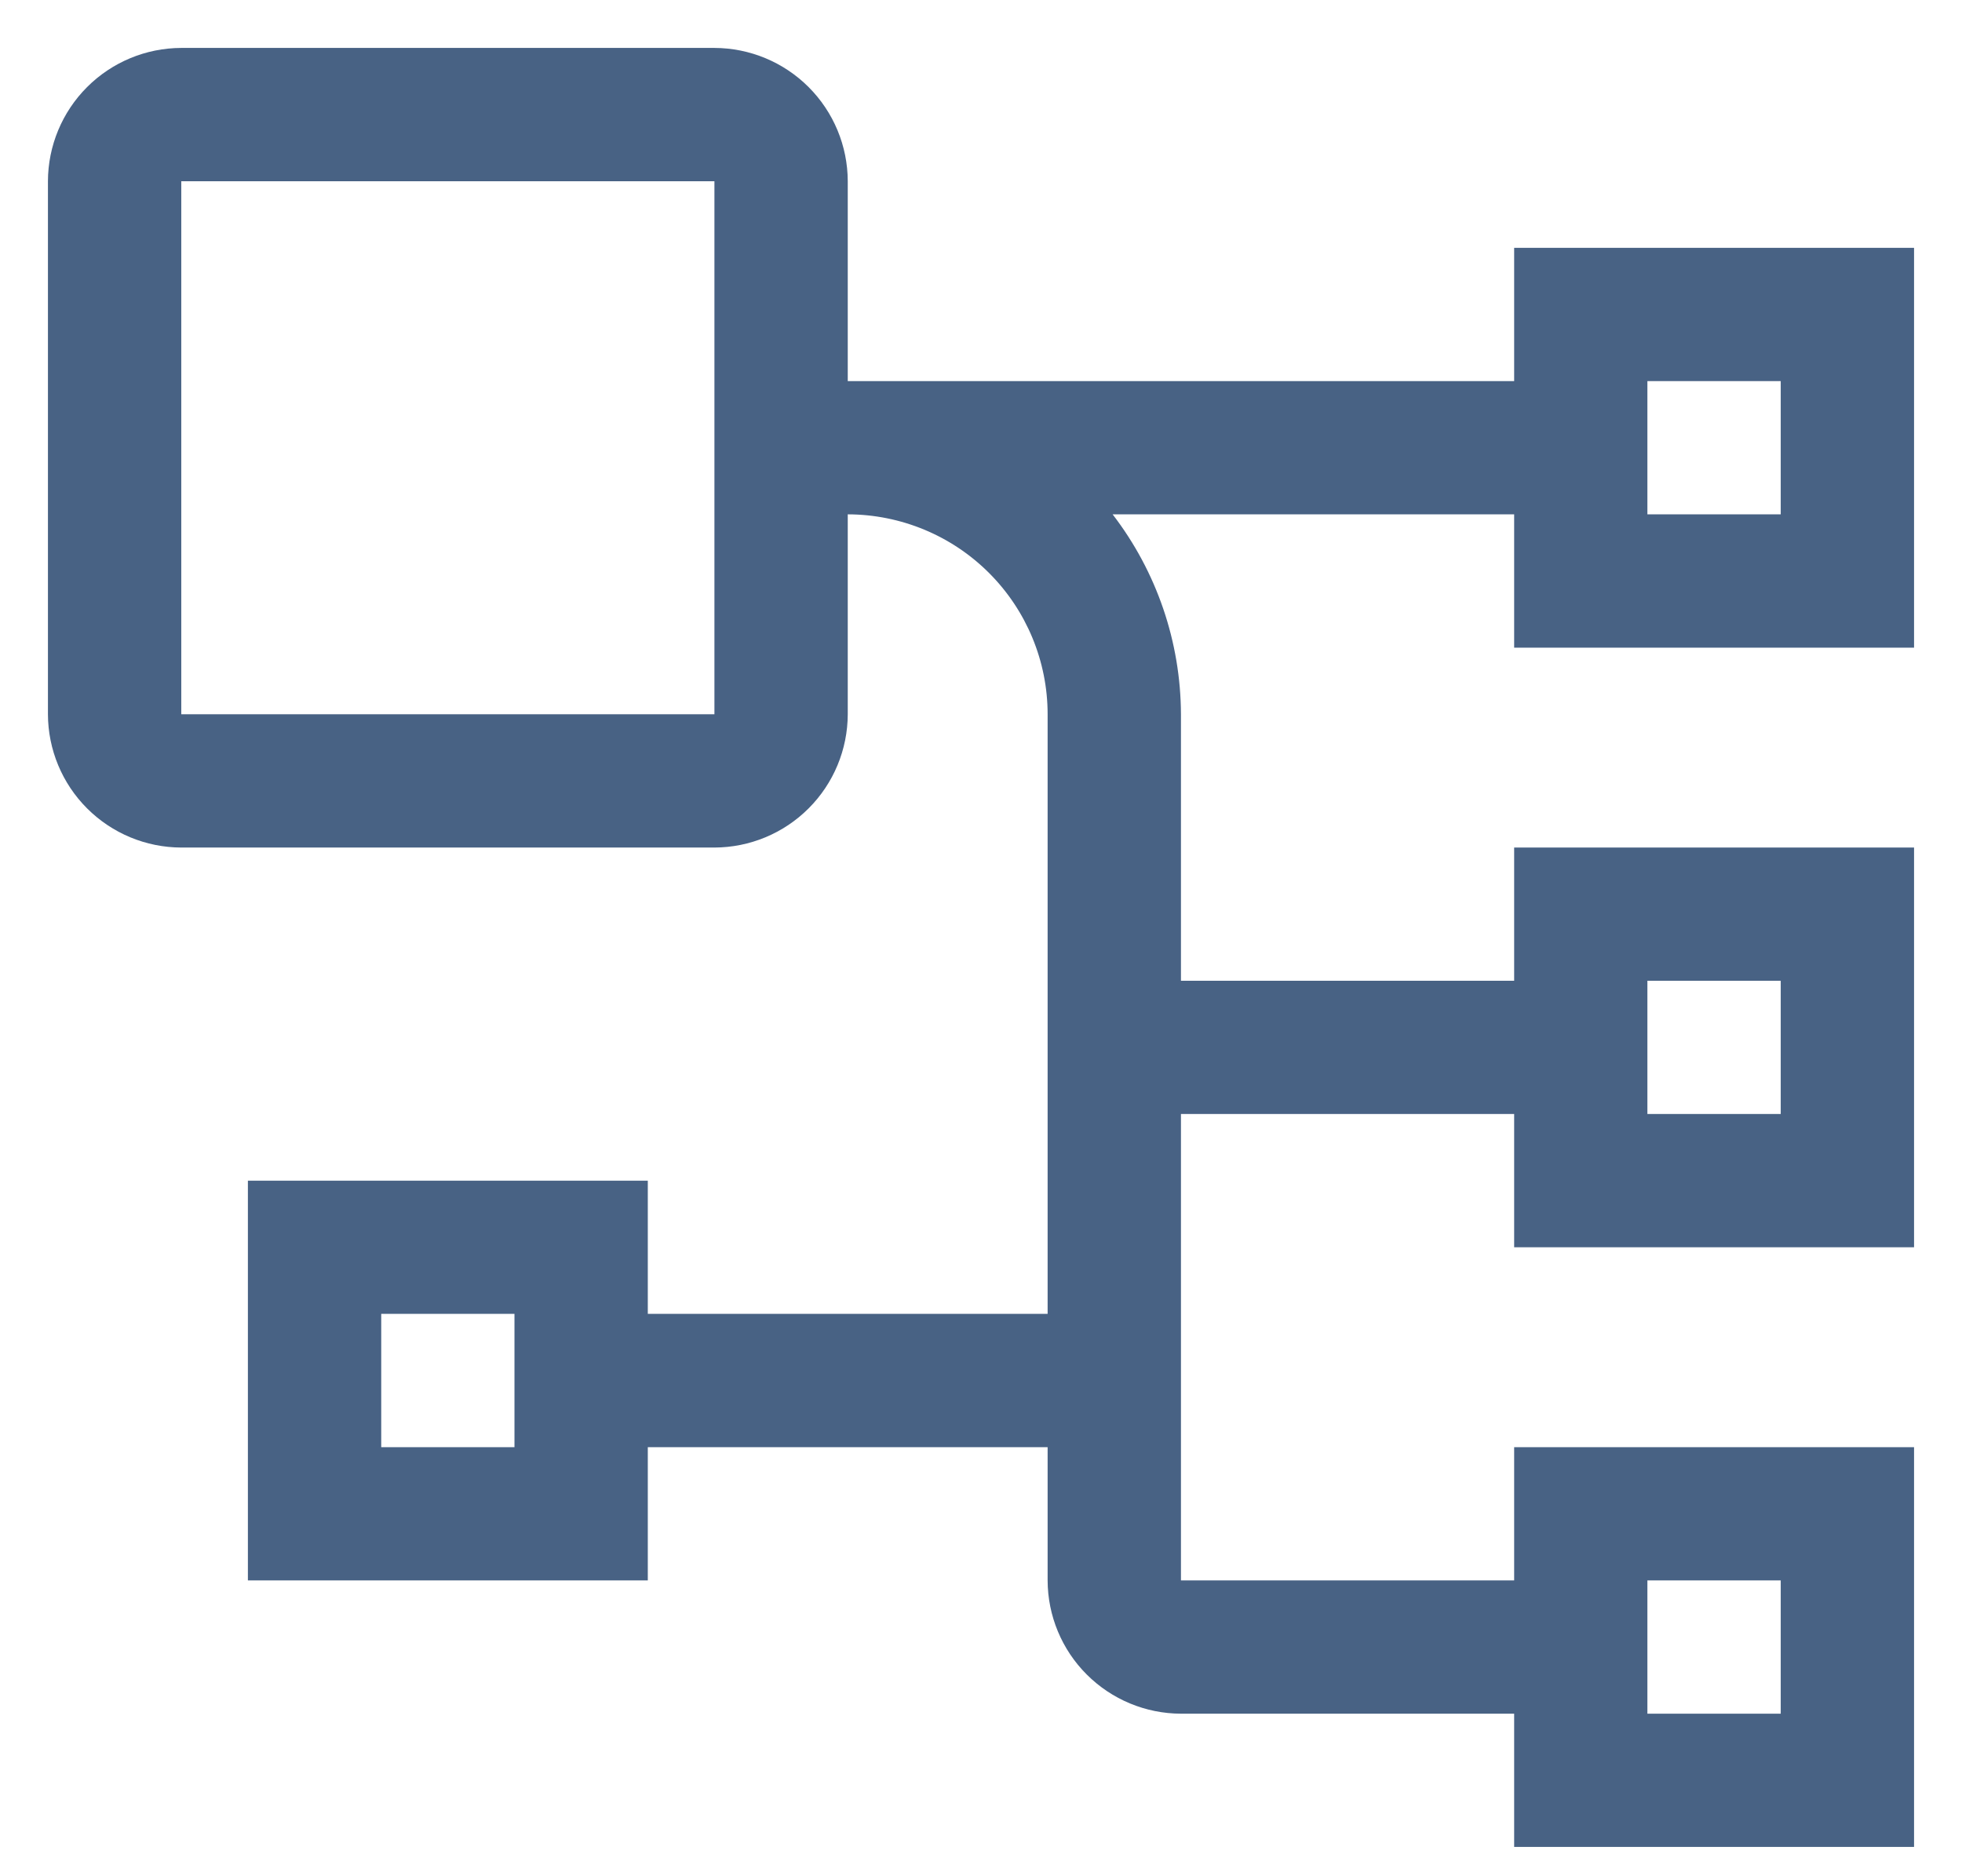 <svg xmlns="http://www.w3.org/2000/svg" width="23" height="22" viewBox="0 0 23 22" fill="none"><path d="M22.438 7.594V2.906H17.75V4.469H9.938V2.125C9.937 1.711 9.772 1.314 9.479 1.021C9.186 0.728 8.789 0.563 8.375 0.562H2.125C1.711 0.563 1.314 0.728 1.021 1.021C0.728 1.314 0.563 1.711 0.562 2.125V8.375C0.563 8.789 0.728 9.186 1.021 9.479C1.314 9.772 1.711 9.937 2.125 9.938H8.375C8.789 9.937 9.186 9.772 9.479 9.479C9.772 9.186 9.937 8.789 9.938 8.375V6.031C10.559 6.032 11.155 6.279 11.594 6.718C12.034 7.158 12.281 7.754 12.281 8.375V15.406H7.594V13.844H2.906V18.531H7.594V16.969H12.281V18.531C12.282 18.945 12.447 19.343 12.74 19.635C13.033 19.928 13.43 20.093 13.844 20.094H17.75V21.656H22.438V16.969H17.75V18.531H13.844V13.062H17.75V14.625H22.438V9.938H17.75V11.5H13.844V8.375C13.841 7.527 13.56 6.704 13.043 6.031H17.75V7.594H22.438ZM2.125 8.375V2.125H8.375V8.375H2.125ZM6.031 16.969H4.469V15.406H6.031V16.969ZM19.312 18.531H20.875V20.094H19.312V18.531ZM19.312 11.5H20.875V13.062H19.312V11.5ZM19.312 4.469H20.875V6.031H19.312V4.469Z" fill="#486284"/></svg>